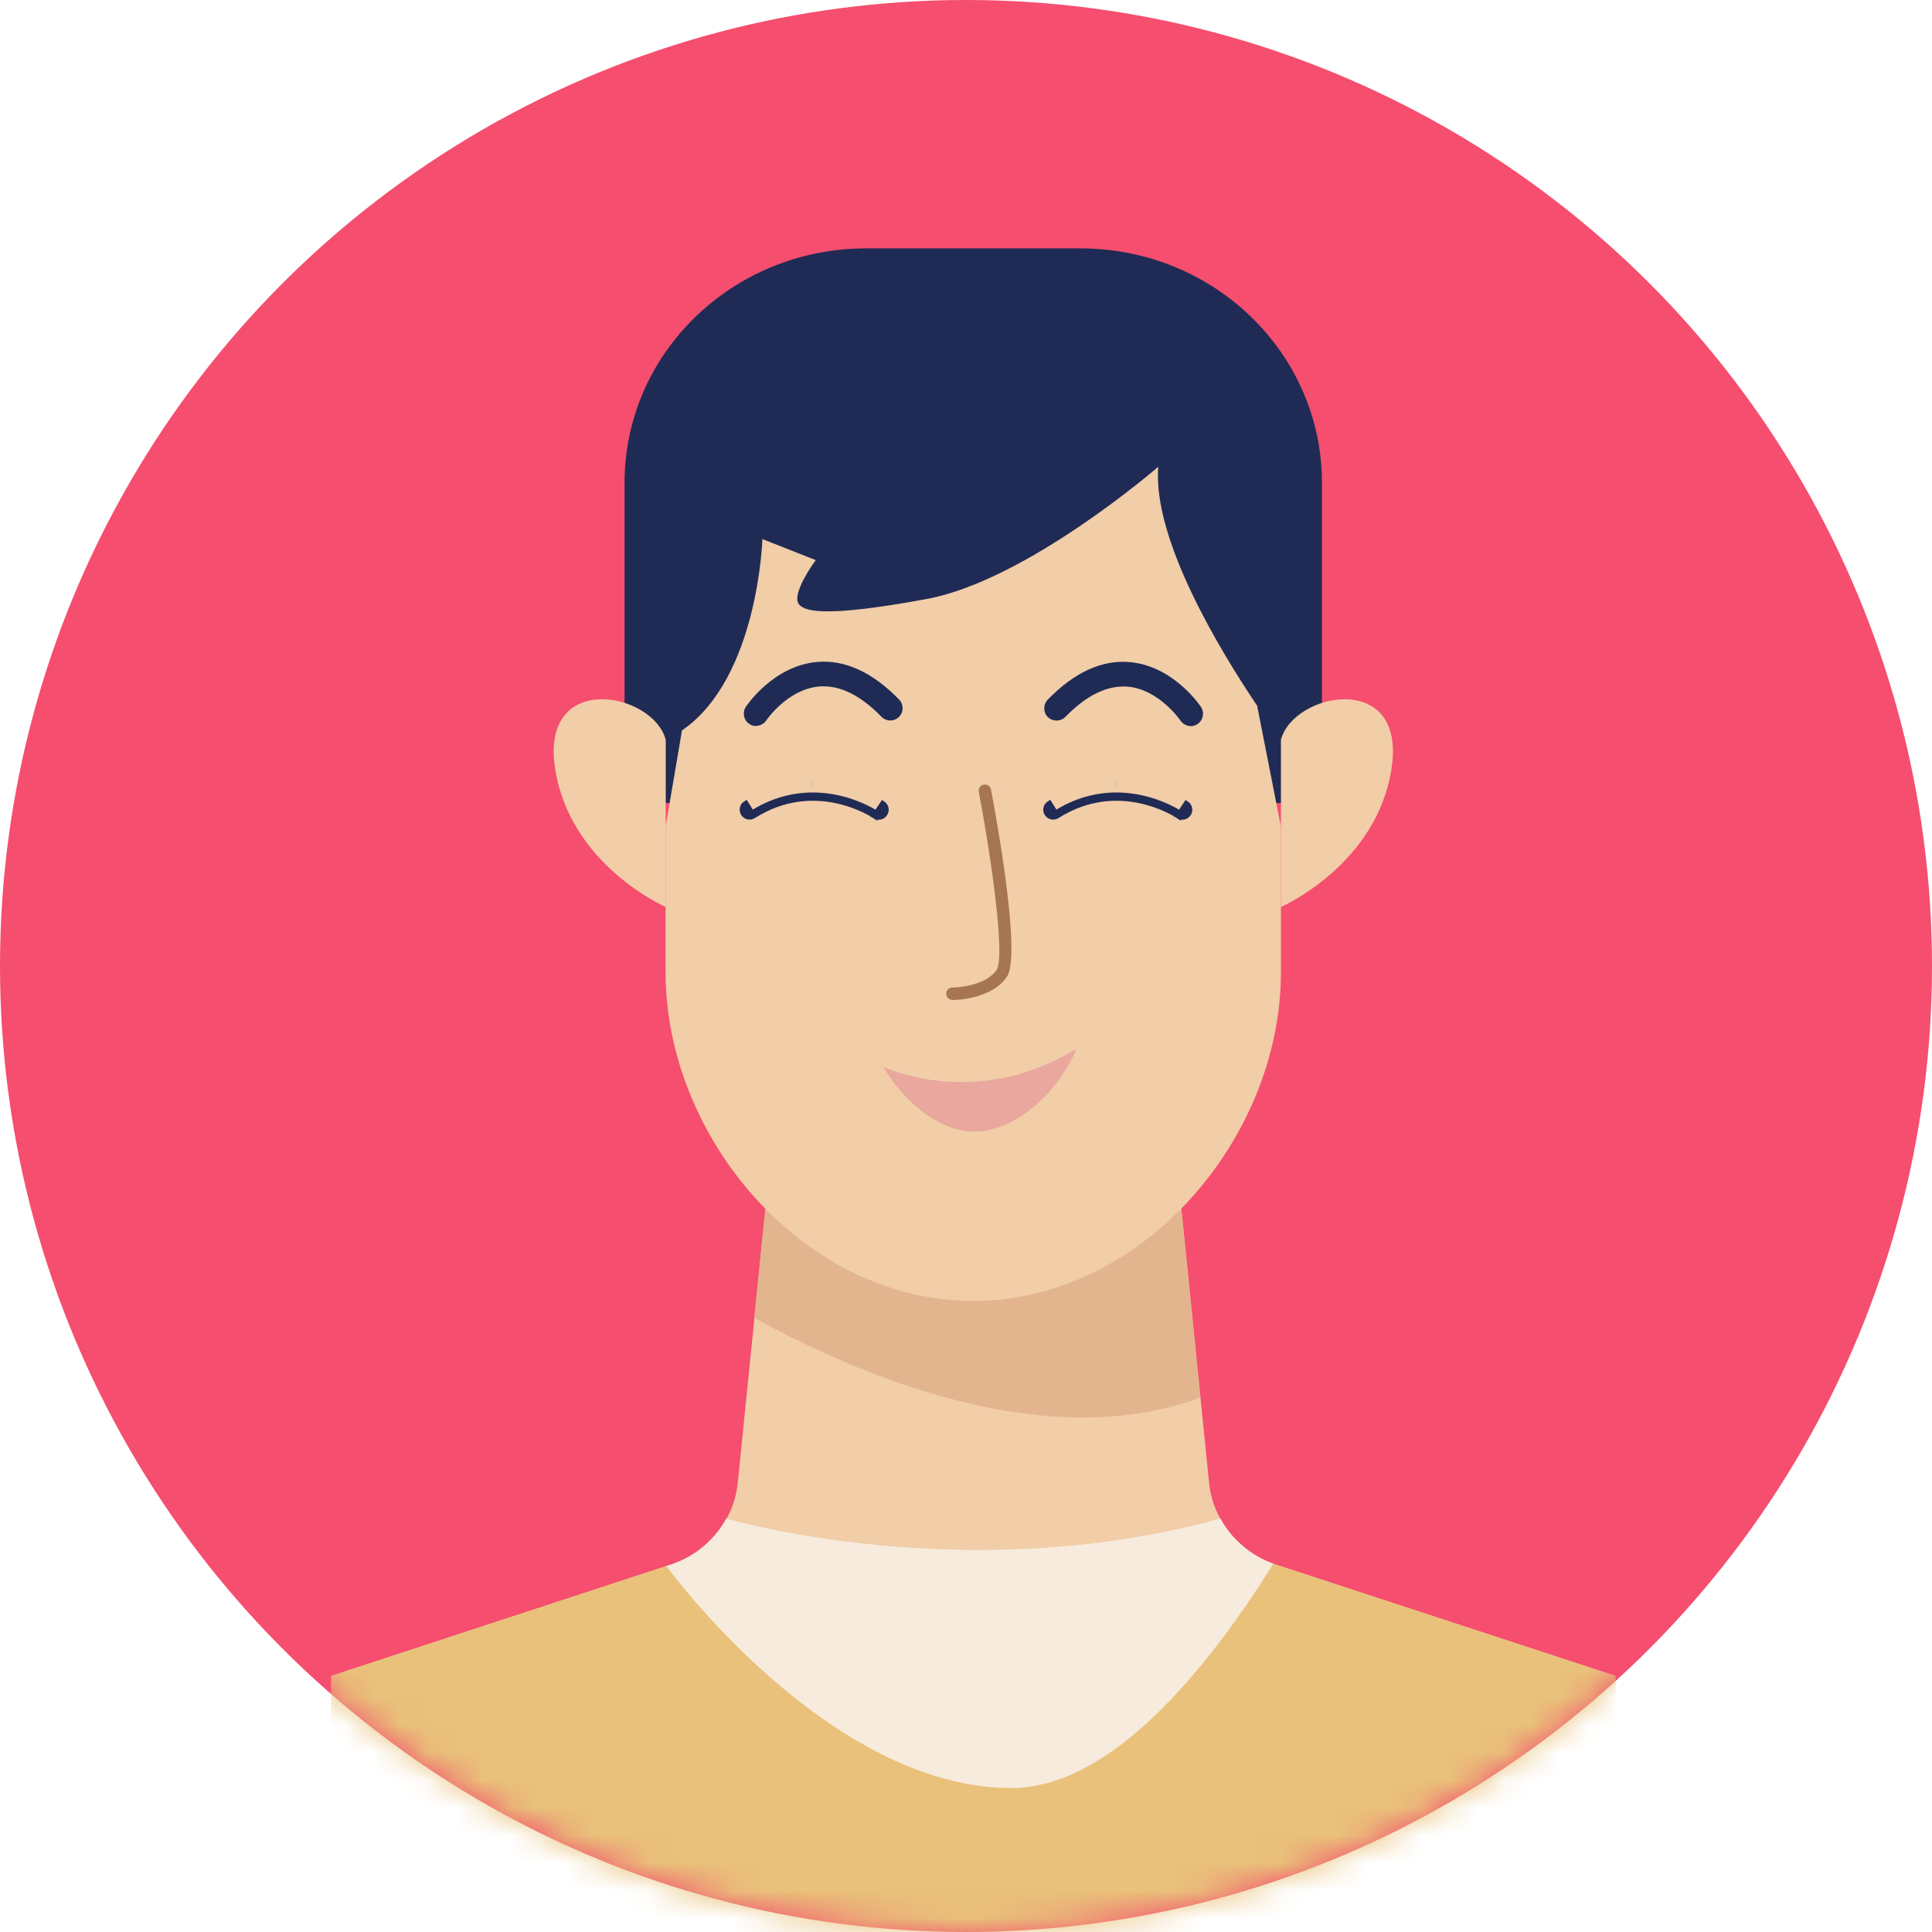 <svg width="70" height="70" viewBox="0 0 70 70" fill="none" xmlns="http://www.w3.org/2000/svg">
<circle cx="35" cy="35" r="35" fill="#F54E6E"/>
<mask id="mask0_1167_21823" style="mask-type:alpha" maskUnits="userSpaceOnUse" x="0" y="0" width="70" height="70">
<circle cx="35" cy="35" r="35" fill="#D9D9D9"/>
</mask>
<g mask="url(#mask0_1167_21823)">
<path fill-rule="evenodd" clip-rule="evenodd" d="M39.156 9H31.375C26.545 9 22.629 12.801 22.629 17.489V29.094H47.896V17.489C47.896 12.801 43.981 9 39.151 9H39.156Z" fill="#1F2B55"/>
<path fill-rule="evenodd" clip-rule="evenodd" d="M46.394 56.74C44.978 56.343 43.954 55.15 43.807 53.724L42.173 37.567L35.268 37.066L28.364 37.567L26.73 53.724C26.588 55.15 25.559 56.343 24.143 56.74L12 60.721V70H58.531V60.721L46.388 56.74H46.394Z" fill="#F1CDA8"/>
<path fill-rule="evenodd" clip-rule="evenodd" d="M43.491 50.631L42.168 37.567L35.263 37.066L28.358 37.567L27.329 47.75C31.217 49.885 37.931 52.705 43.491 50.636V50.631Z" fill="#E3B58E"/>
<path fill-rule="evenodd" clip-rule="evenodd" d="M46.41 32.862C46.41 32.862 49.9 31.348 50.423 27.814C50.946 24.28 46.856 25.075 46.41 26.807V32.862Z" fill="#F1CDA8"/>
<path fill-rule="evenodd" clip-rule="evenodd" d="M24.121 32.862C24.121 32.862 20.631 31.348 20.108 27.814C19.585 24.28 23.675 25.075 24.121 26.807V32.862Z" fill="#F1CDA8"/>
<path fill-rule="evenodd" clip-rule="evenodd" d="M45.555 25.581C44.205 23.572 41.754 19.537 41.966 16.912C41.966 16.912 37.212 21.034 33.569 21.704C29.927 22.374 28.886 22.221 28.886 21.704C28.886 21.187 29.556 20.294 29.556 20.294L27.623 19.531C27.623 19.531 27.471 24.579 24.71 26.463L24.116 29.948V35.236C24.116 41.21 29.104 47.134 35.263 47.134C41.416 47.134 46.41 41.21 46.41 35.236V29.948L45.55 25.576L45.555 25.581Z" fill="#F1CDA8"/>
<path d="M34.506 36.227C34.381 36.227 34.283 36.129 34.283 36.004C34.283 35.879 34.381 35.781 34.506 35.781C34.517 35.781 35.682 35.77 36.112 35.138C36.423 34.675 35.922 31.092 35.464 28.691C35.443 28.571 35.519 28.451 35.644 28.43C35.764 28.408 35.884 28.484 35.906 28.609C36.096 29.606 37.011 34.61 36.483 35.389C35.922 36.222 34.566 36.233 34.511 36.233L34.506 36.227Z" fill="#A5764F"/>
<path d="M31.692 29.555C31.692 29.554 31.691 29.554 31.691 29.554L31.747 29.471L31.747 29.471C31.654 29.411 29.529 28.021 27.244 29.471L27.075 29.2L27.021 29.116C27.021 29.116 27.021 29.116 27.021 29.116C26.901 29.192 26.862 29.351 26.939 29.474C27.015 29.594 27.174 29.634 27.297 29.556L27.297 29.556C29.522 28.144 31.593 29.49 31.692 29.555ZM31.692 29.555C31.813 29.637 31.973 29.604 32.054 29.485C32.136 29.363 32.103 29.203 31.985 29.122L31.985 29.122L31.692 29.555ZM29.437 28.4C29.435 28.4 29.434 28.4 29.433 28.4C29.434 28.4 29.435 28.4 29.437 28.4Z" fill="#1F2B55" stroke="#1F2B55" stroke-width="0.2"/>
<path d="M42.692 29.555C42.692 29.554 42.691 29.554 42.691 29.554L42.748 29.471L42.747 29.471C42.654 29.411 40.529 28.021 38.243 29.471L38.075 29.2L38.021 29.116C38.021 29.116 38.021 29.116 38.021 29.116C37.901 29.192 37.862 29.351 37.939 29.474C38.015 29.594 38.174 29.634 38.297 29.556L38.297 29.556C40.522 28.144 42.593 29.49 42.692 29.555ZM42.692 29.555C42.813 29.637 42.973 29.604 43.054 29.485C43.136 29.363 43.103 29.203 42.984 29.122L42.984 29.122L42.692 29.555ZM40.437 28.4C40.435 28.4 40.434 28.4 40.433 28.4C40.434 28.4 40.435 28.4 40.437 28.4Z" fill="#1F2B55" stroke="#1F2B55" stroke-width="0.2"/>
<path d="M27.394 26.306C27.307 26.306 27.226 26.284 27.149 26.23C26.942 26.093 26.888 25.816 27.024 25.609C27.062 25.549 28.02 24.133 29.583 23.986C30.596 23.888 31.609 24.351 32.578 25.347C32.747 25.522 32.747 25.805 32.568 25.979C32.393 26.148 32.11 26.148 31.936 25.968C31.163 25.173 30.4 24.808 29.665 24.874C28.521 24.983 27.776 26.088 27.765 26.099C27.677 26.23 27.536 26.3 27.394 26.3V26.306Z" fill="#1F2B55"/>
<path d="M39 38C36.822 39.333 34.293 39.574 32 38.663C32.864 40.068 34.227 41.142 35.571 40.985C36.916 40.828 38.332 39.586 39 38Z" fill="#E9A79D"/>
<path d="M43.142 26.306C43.001 26.306 42.859 26.235 42.772 26.11C42.772 26.11 42.004 24.982 40.866 24.879C40.131 24.819 39.369 25.184 38.601 25.974C38.432 26.148 38.149 26.153 37.969 25.984C37.795 25.816 37.789 25.532 37.958 25.353C38.928 24.356 39.935 23.893 40.953 23.991C42.516 24.138 43.474 25.554 43.513 25.614C43.649 25.821 43.594 26.099 43.387 26.235C43.311 26.284 43.224 26.311 43.142 26.311V26.306Z" fill="#1F2B55"/>
<path d="M44.215 55.02C44.215 55.02 44.215 55.02 44.21 55.02C34.936 57.574 26.327 55.02 26.327 55.02H26.316C25.87 55.842 25.096 56.474 24.143 56.74L12 60.721V70H58.531V60.721L46.388 56.74C45.43 56.474 44.662 55.836 44.215 55.014V55.02Z" fill="#E9C17A"/>
<path d="M46.138 56.659C45.299 56.354 44.624 55.766 44.215 55.02C44.215 55.02 44.215 55.02 44.21 55.02C34.936 57.574 26.327 55.02 26.327 55.02H26.316C25.87 55.842 25.096 56.474 24.144 56.74C24.144 56.74 29.976 64.783 36.641 64.783C40.235 64.783 43.698 60.552 46.138 56.653V56.659Z" fill="#F7EBDD"/>
</g>
</svg>

